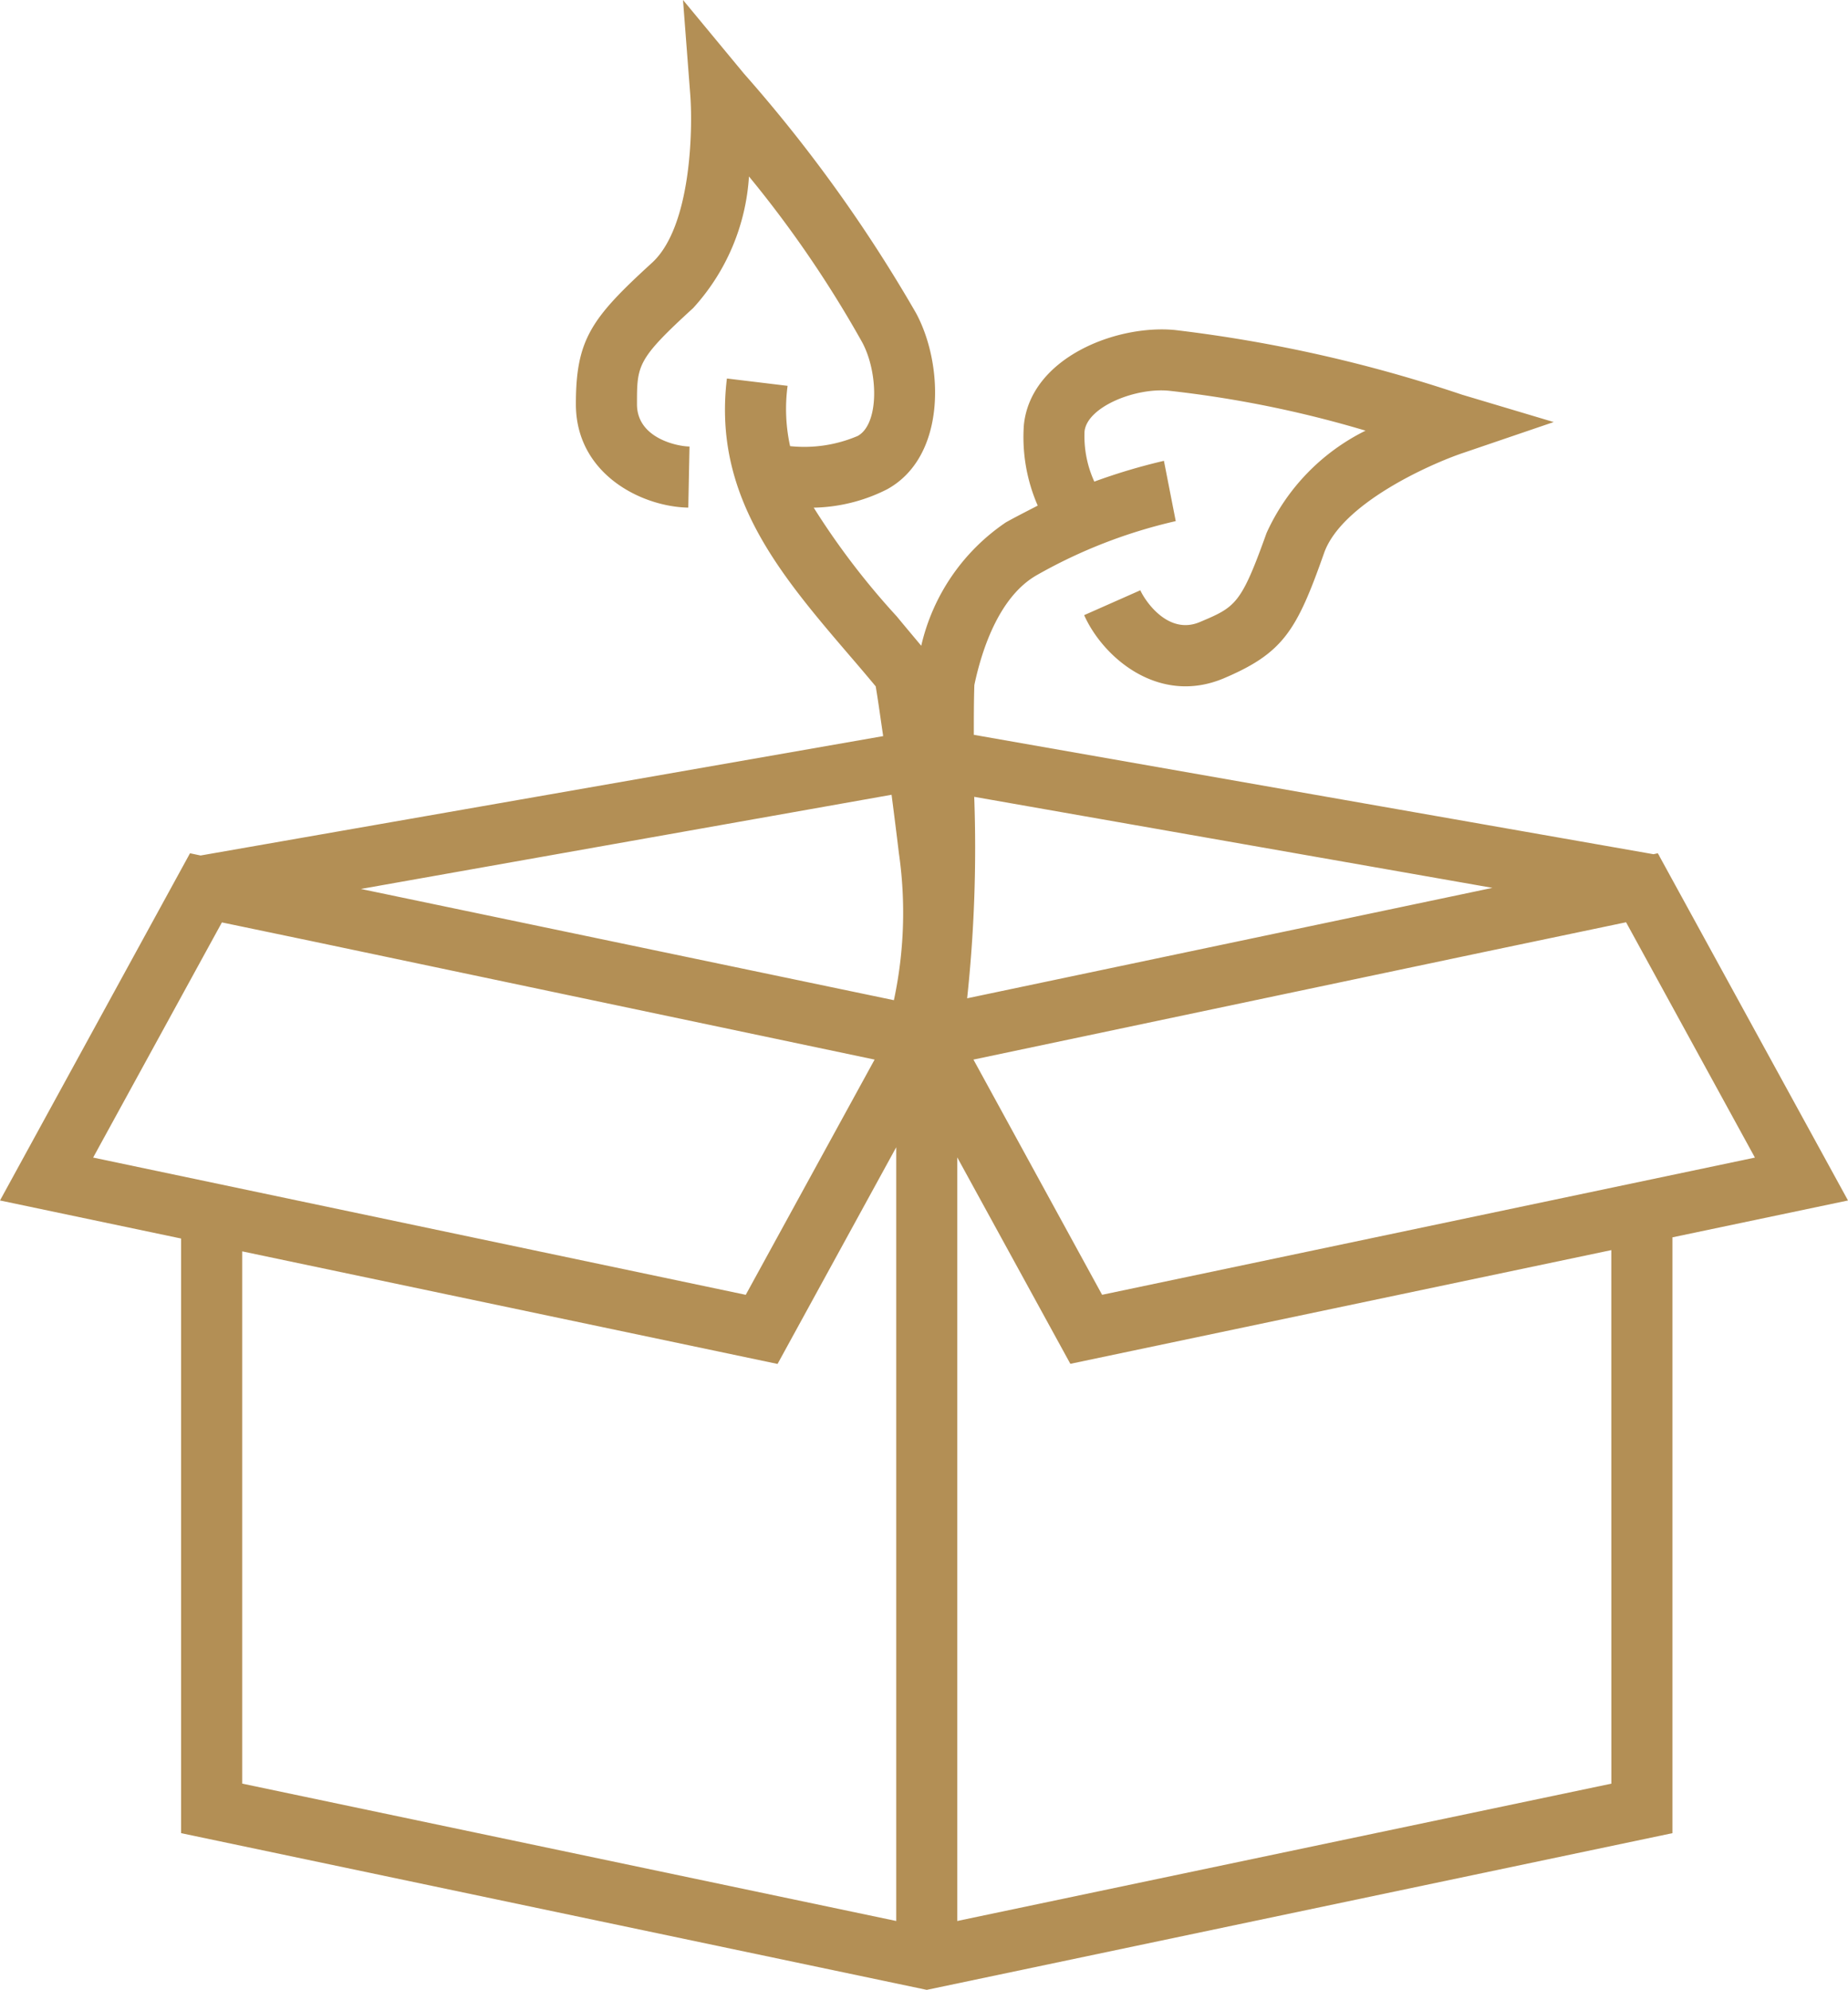 <svg id="Group_368" data-name="Group 368" xmlns="http://www.w3.org/2000/svg" xmlns:xlink="http://www.w3.org/1999/xlink" width="74.326" height="80" viewBox="0 0 74.326 80">
  <defs>
    <clipPath id="clip-path">
      <rect id="Rectangle_693" data-name="Rectangle 693" width="74.326" height="80" fill="none"/>
    </clipPath>
  </defs>
  <g id="Group_367" data-name="Group 367" transform="translate(0 0)" clip-path="url(#clip-path)">
    <path id="Path_265" data-name="Path 265" d="M74.326,48.264,66.729,34.4v-.02l-.011,0-.041-.075-.175.038-27.335-4.8c0-.665,0-1.332.021-2,.323-1.536,1.04-3.574,2.5-4.413a20.534,20.534,0,0,1,5.6-2.178l-.475-2.424a23.993,23.993,0,0,0-2.8.835,4.386,4.386,0,0,1-.393-2.015c.1-.983,2.031-1.769,3.391-1.638a44.772,44.772,0,0,1,7.911,1.605,8.51,8.51,0,0,0-3.98,4.111C49.91,24.306,49.7,24.4,48.255,25.01c-1.278.541-2.211-.868-2.391-1.278l-2.26,1c.77,1.72,3.014,3.636,5.618,2.539,2.391-1.016,2.932-1.916,4.029-5.028.7-2,4.275-3.587,5.585-4.029l3.653-1.245-3.685-1.1a57.2,57.2,0,0,0-11.547-2.6c-2.359-.229-5.8,1.114-6.077,3.816a6.879,6.879,0,0,0,.557,3.243c-.409.213-.835.426-1.278.672a8.209,8.209,0,0,0-3.407,4.963c-.328-.393-.672-.8-.983-1.179a30.241,30.241,0,0,1-3.341-4.373,6.817,6.817,0,0,0,2.948-.737c2.391-1.31,2.293-5.012,1.163-7.092a58.985,58.985,0,0,0-6.912-9.615L27.47,0l.295,3.849c.1,1.376.033,5.274-1.54,6.716-2.441,2.228-3.063,3.079-3.063,5.684,0,2.817,2.653,4.128,4.521,4.16l.049-2.457c-.442,0-2.113-.311-2.113-1.7,0-1.572,0-1.8,2.26-3.866a8.637,8.637,0,0,0,2.244-5.291,45.355,45.355,0,0,1,4.553,6.666c.655,1.212.688,3.292-.18,3.767a5.478,5.478,0,0,1-2.719.409,6.982,6.982,0,0,1-.1-2.424l-2.441-.295c-.573,4.7,2.113,7.846,4.963,11.171.328.38.678.793,1.022,1.206.111.663.2,1.33.3,2l-27.453,4.8-.426-.09L0,48.264l7.284,1.53V73.7L37.274,80,67.265,73.7V49.746Zm-30,3.792L39.152,42.6l20.507-4.319L65.4,37.079l5.182,9.461Zm15.7-16.36-21.128,4.44a56.749,56.749,0,0,0,.285-8.1ZM35.859,31.953c.1.78.2,1.559.293,2.341a16.783,16.783,0,0,1-.2,5.918L14.515,35.74ZM8.925,37.085l3.544.739L35.176,42.6l-5.182,9.457L3.746,46.539ZM9.741,50.31l21.532,4.526,4.773-8.712V77.231L9.741,71.708Zm55.067,21.4L38.5,77.231v-30.7l4.549,8.3,21.757-4.571Z" transform="translate(0 -0.001)" fill="#b38f55"/>
  </g>
</svg>
